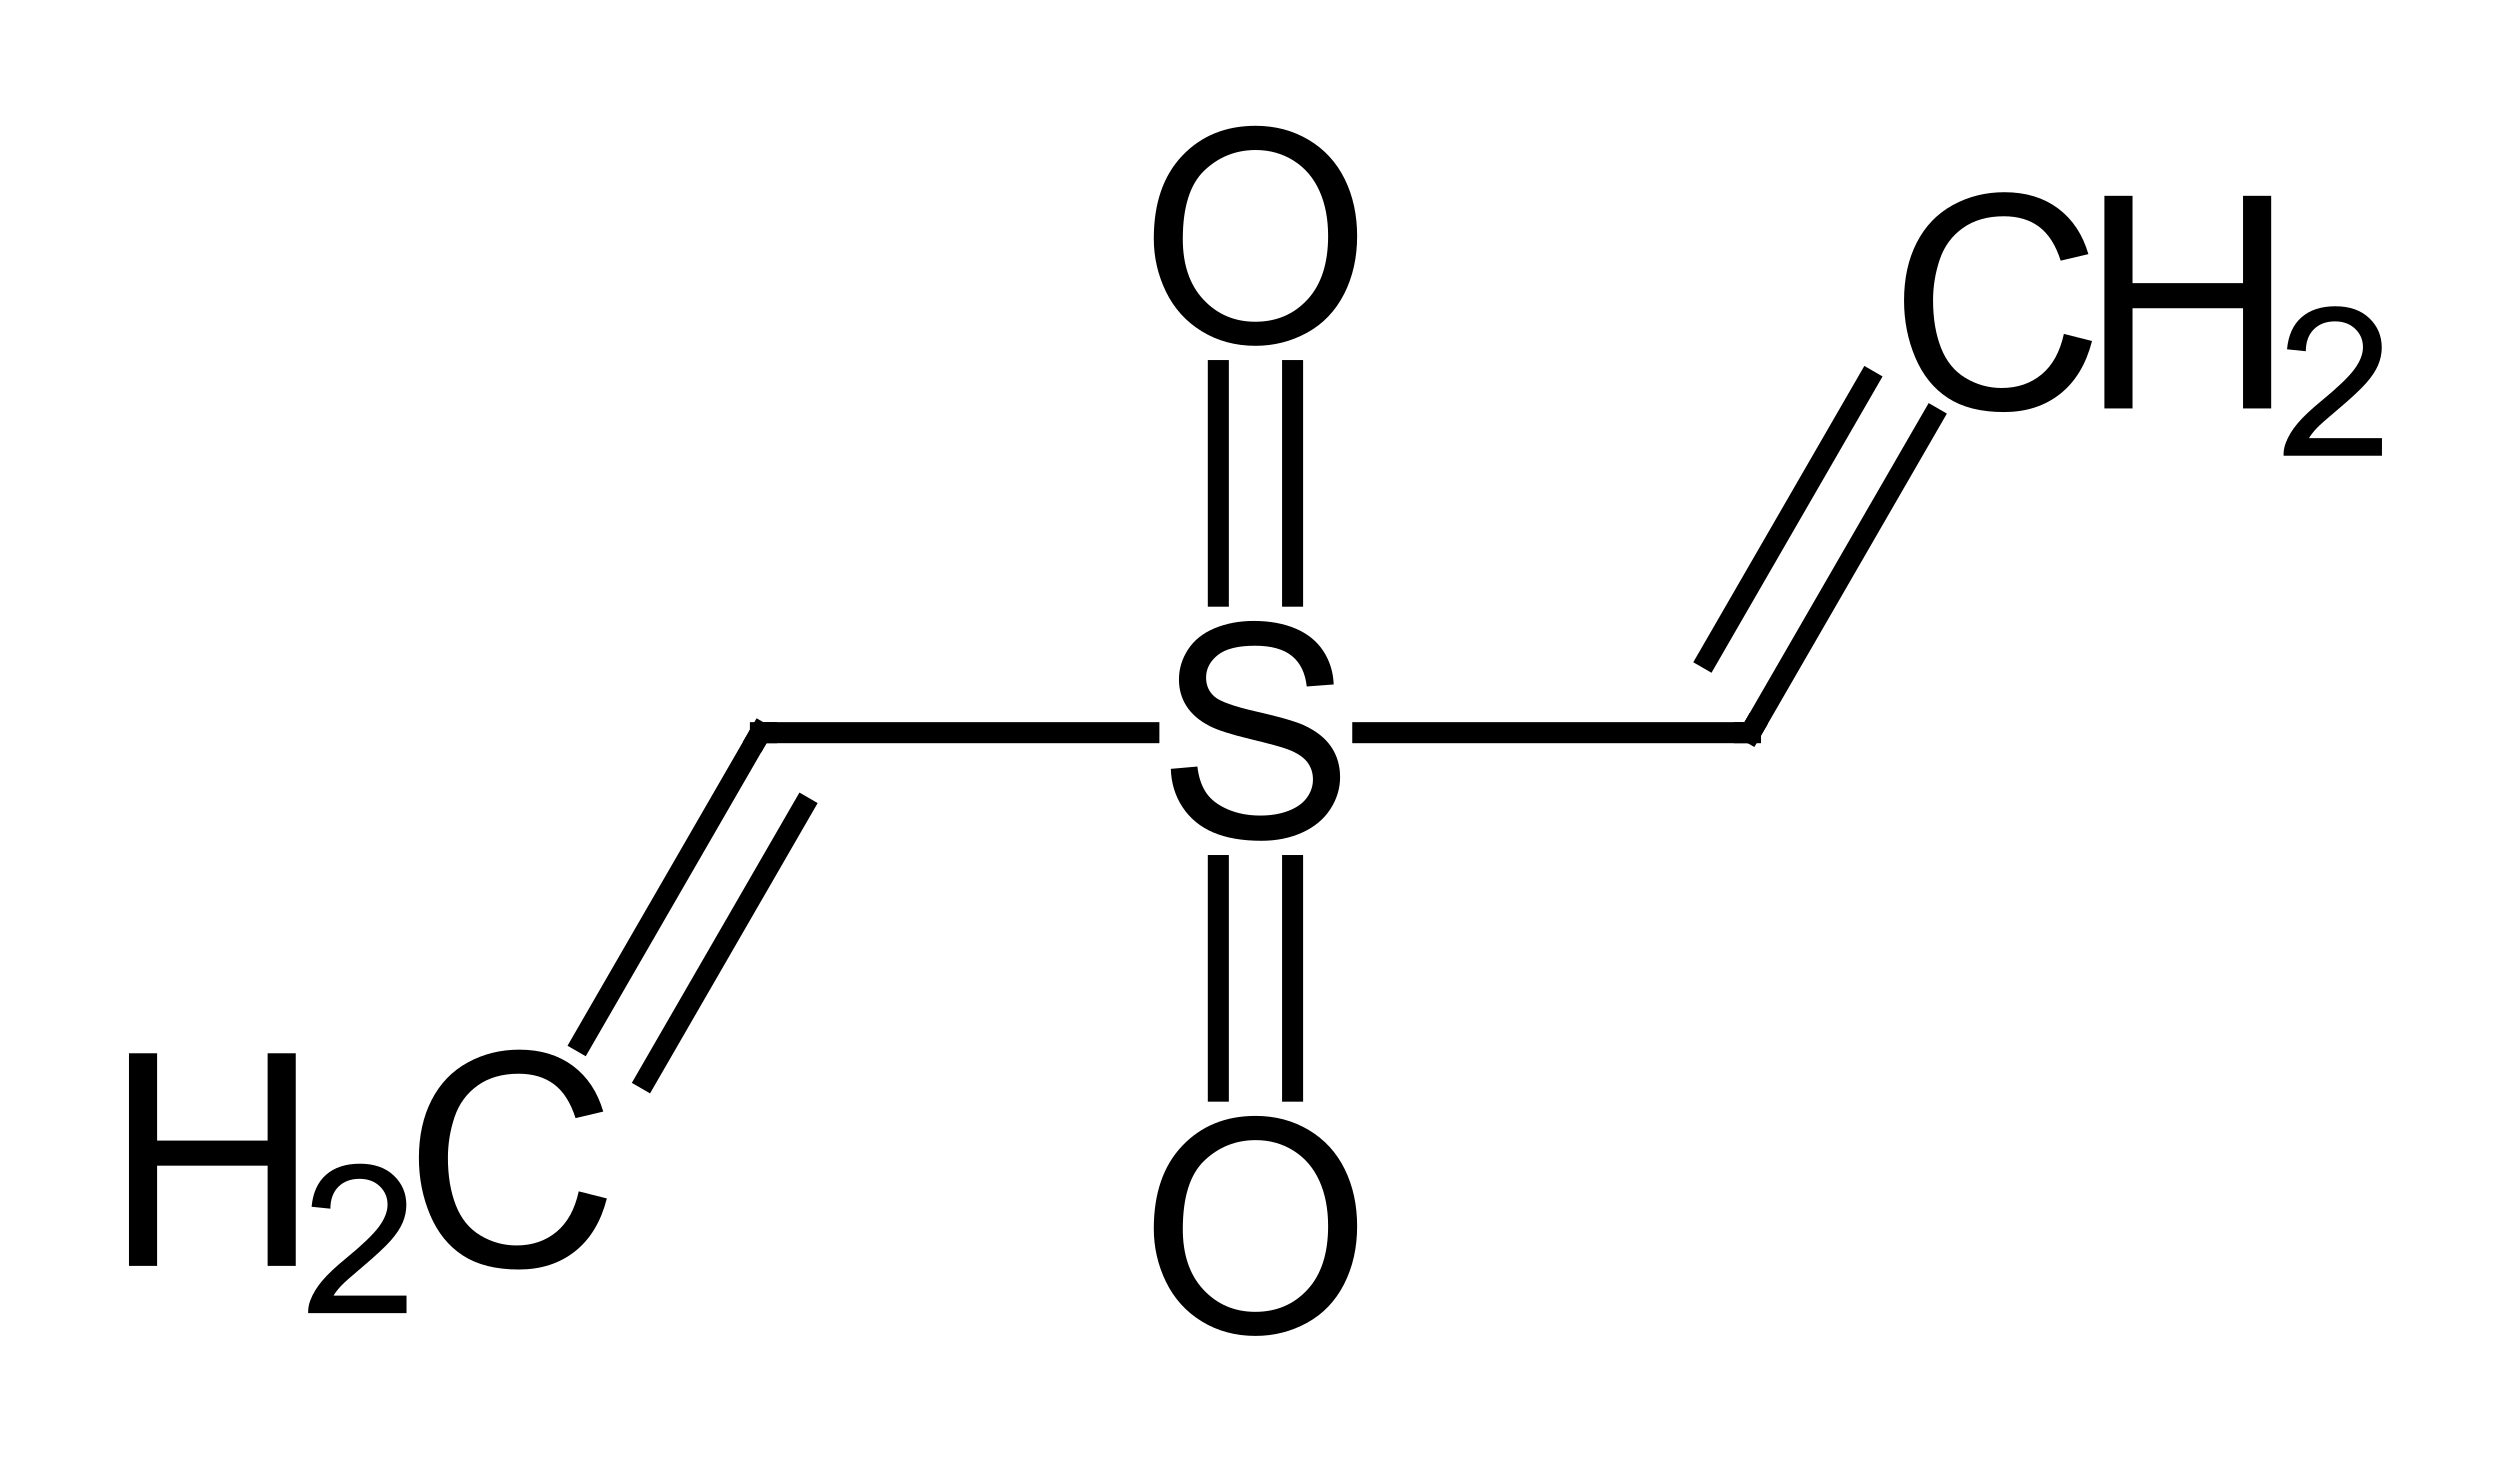 <?xml version="1.0"?>
<!DOCTYPE svg PUBLIC '-//W3C//DTD SVG 1.0//EN'
          'http://www.w3.org/TR/2001/REC-SVG-20010904/DTD/svg10.dtd'>
<svg xmlns:xlink="http://www.w3.org/1999/xlink" style="fill-opacity:1; color-rendering:auto; color-interpolation:auto; text-rendering:auto; stroke:black; stroke-linecap:square; stroke-miterlimit:10; shape-rendering:auto; stroke-opacity:1; fill:black; stroke-dasharray:none; font-weight:normal; stroke-width:1; font-family:&apos;Dialog&apos;; font-style:normal; stroke-linejoin:miter; font-size:12; stroke-dashoffset:0; image-rendering:auto;" width="202" height="118" xmlns="http://www.w3.org/2000/svg"
><!--Generated in ChemDoodle 8.1.0: PD94bWwgdmVyc2lvbj0iMS4wIiBlbmNvZGluZz0iVVRGLTgiPz4KPGQgZj0iczppY3htbCIgaWQ9IjEiIG12PSJzOjMuMy4wIiBwPSJzOkNoZW1Eb29kbGUiIHY9InM6OC4xLjAiPjxwIGIxMD0iYjp0cnVlIiBiMTA1PSJiOnRydWUiIGIxMDY9ImI6ZmFsc2UiIGIxMDc9ImI6ZmFsc2UiIGIxMDk9ImI6ZmFsc2UiIGIxMTA9ImI6ZmFsc2UiIGIxMTE9ImI6dHJ1ZSIgYjExMj0iYjp0cnVlIiBiMTE0PSJiOnRydWUiIGIxMTU9ImI6ZmFsc2UiIGIxMTY9ImI6dHJ1ZSIgYjExOD0iYjp0cnVlIiBiMTIxPSJiOnRydWUiIGIxMjk9ImI6ZmFsc2UiIGIxMzE9ImI6ZmFsc2UiIGIxMzI9ImI6ZmFsc2UiIGIxMzM9ImI6dHJ1ZSIgYjE0NT0iYjpmYWxzZSIgYjE0Nj0iYjp0cnVlIiBiMTQ3PSJiOmZhbHNlIiBiMTUyPSJiOmZhbHNlIiBiMTU1PSJiOnRydWUiIGIxNjY9ImI6dHJ1ZSIgYjE2Nz0iYjp0cnVlIiBiMTcwPSJiOmZhbHNlIiBiMTcxPSJiOnRydWUiIGIxNzM9ImI6dHJ1ZSIgYjE3OT0iYjp0cnVlIiBiMjAxPSJiOmZhbHNlIiBiMjE2PSJiOnRydWUiIGIyMjY9ImI6dHJ1ZSIgYjIyNz0iYjpmYWxzZSIgYjIzPSJiOnRydWUiIGIyND0iYjp0cnVlIiBiMjQ1PSJiOnRydWUiIGIyNDY9ImI6dHJ1ZSIgYjI0Nz0iYjpmYWxzZSIgYjI0OD0iYjpmYWxzZSIgYjM1PSJiOmZhbHNlIiBiNDA9ImI6dHJ1ZSIgYjQxPSJiOnRydWUiIGI0Mj0iYjpmYWxzZSIgYjkwPSJiOmZhbHNlIiBiOTM9ImI6dHJ1ZSIgYzEwPSJjOjEyOCwxMjgsMTI4IiBjMTE9ImM6MTI4LDAsMCIgYzEyPSJjOjI1NSwwLDAiIGMxOT0iYzowLDAsMCIgYzI9ImM6MCwwLDAiIGMzPSJjOjAsMCwwIiBjND0iYzowLDAsMCIgYzU9ImM6MjU1LDI1NSwyNTUiIGM2PSJjOjAsMCwwIiBjNz0iYzoyNTUsMjU1LDI1NSIgYzg9ImM6MCwwLDAiIGM5PSJjOjAsMCwwIiBmMT0iZjo0MC4wIiBmMTA9ImY6MTUuMCIgZjExPSJmOjAuNTIzNTk4OCIgZjEyPSJmOjUuMSIgZjEzPSJmOjQuMyIgZjE0PSJmOjEuMiIgZjE1PSJmOjAuMCIgZjE2PSJmOjYuMCIgZjE3PSJmOjQuMCIgZjE4PSJmOjYuMCIgZjE5PSJmOjAuMTA0NzE5NzYiIGYyPSJmOjEuNyIgZjIxPSJmOjIuMCIgZjIyPSJmOjMuMCIgZjIzPSJmOjAuMCIgZjI0PSJmOjEwLjAiIGYyNT0iZjoxLjAiIGYyOD0iZjoxLjAiIGYyOT0iZjoxLjAiIGYzPSJmOjAuNSIgZjMwPSJmOjAuMyIgZjMxPSJmOjAuMyIgZjM0PSJmOjYuMCIgZjM1PSJmOjUuNDk3Nzg3IiBmMzY9ImY6MC43IiBmMzc9ImY6MS43IiBmMzg9ImY6My4wIiBmMzk9ImY6MS40IiBmND0iZjo2LjAiIGY0MD0iZjowLjAiIGY0MT0iZjoxLjciIGY0Mj0iZjoxMC4wIiBmNDM9ImY6MTAuMCIgZjQ0PSJmOjAuMjYxNzk5NCIgZjQ1PSJmOjUuMCIgZjQ2PSJmOjEuMCIgZjQ3PSJmOjMuMCIgZjQ4PSJmOjEuMiIgZjQ5PSJmOjAuMCIgZjU9ImY6MC4xNSIgZjUxPSJmOjIwLjAiIGY1Mj0iZjo1LjAiIGY1Mz0iZjoxNS4wIiBmNTQ9ImY6MC4zNSIgZjU1PSJmOjEuMCIgZjU2PSJmOjAuNSIgZjU3PSJmOjEuMCIgZjU4PSJmOjUuMCIgZjU5PSJmOjQuMCIgZjY9ImY6MS4wNDcxOTc2IiBmNjE9ImY6Mi4wIiBmNjI9ImY6MTYuMCIgZjYzPSJmOjIuMCIgZjY1PSJmOjUuMCIgZjc9ImY6MS4yNSIgZjg9ImY6MS4wIiBmOT0iZjowLjciIGkxNT0iaToyIiBpMTY9Imk6MCIgaTE3PSJpOjAiIGkyPSJpOjM2NzciIGkyMj0iaToyIiBpMjY9Imk6MSIgaTI5PSJpOjEiIGkzPSJpOjI1OTkiIGkzMD0iaToxIiBpMzM9Imk6MCIgaTM3PSJpOjAiIGk0PSJpOjM2IiBpNDA9Imk6MSIgaTU9Imk6MzYiIGk2PSJpOjM2IiBpNz0iaTozNiIgaWQ9IjIiIHMyMD0iczpCYXNpYyIgczIyPSJzOkFuZ3N0cm9tIiB0MT0idDpBcmlhbCwwLDI0Ii8+PGFuIGE9InM6bnVsbCIgY2k9InM6bnVsbCIgY249InM6bnVsbCIgY3M9InM6bnVsbCIgZD0iczpudWxsIiBpZD0iMyIgaz0iczpudWxsIiB0PSJzOm51bGwiLz48Y3QgaWQ9IjQiLz48ZnQgaWQ9IjUiPjxfZiB2YWx1ZT0iQXJpYWwiLz48L2Z0PjxhIGF0MT0iYjpmYWxzZSIgYXQyPSJiOmZhbHNlIiBhdDM9ImQ6MC4wIiBhdDQ9Imk6MCIgaWQ9IjYiIGw9InM6QyIgcD0icDM6MjUxLjQ0MTAyLDE2Ny4yLDAuMCIvPjxhIGF0MT0iYjpmYWxzZSIgYXQyPSJiOmZhbHNlIiBhdDM9ImQ6MC4wIiBhdDQ9Imk6MCIgYjE0Nz0iYjp0cnVlIiBpMTY9Imk6MiIgaWQ9IjciIGw9InM6QyIgcD0icDM6MjMxLjQ0MTAyLDIwMS44NDEwMiwwLjAiLz48YSBhdDE9ImI6ZmFsc2UiIGF0Mj0iYjpmYWxzZSIgYXQzPSJkOjAuMCIgYXQ0PSJpOjAiIGlkPSI4IiBsPSJzOlMiIHA9InAzOjI5MS40NDEwNCwxNjcuMiwwLjAiLz48YSBhdDE9ImI6ZmFsc2UiIGF0Mj0iYjpmYWxzZSIgYXQzPSJkOjAuMCIgYXQ0PSJpOjAiIGlkPSI5IiBsPSJzOkMiIHA9InAzOjMzMS40NDEwNCwxNjcuMiwwLjAiLz48YSBhdDE9ImI6ZmFsc2UiIGF0Mj0iYjpmYWxzZSIgYXQzPSJkOjAuMCIgYXQ0PSJpOjAiIGlkPSIxMCIgbD0iczpPIiBwPSJwMzoyOTEuNDQxMDQsMjA3LjIsMC4wIi8+PGEgYXQxPSJiOmZhbHNlIiBhdDI9ImI6ZmFsc2UiIGF0Mz0iZDowLjAiIGF0ND0iaTowIiBpZD0iMTEiIGw9InM6TyIgcD0icDM6MjkxLjQ0MTA0LDEyNy4yLDAuMCIvPjxhIGF0MT0iYjpmYWxzZSIgYXQyPSJiOmZhbHNlIiBhdDM9ImQ6MC4wIiBhdDQ9Imk6MCIgYjE0Nz0iYjp0cnVlIiBpMTY9Imk6MiIgaWQ9IjEyIiBsPSJzOkMiIHA9InAzOjM1MS40NDEwNCwxMzIuNTU4OTgsMC4wIi8+PGIgYTE9Imk6NiIgYTI9Imk6NyIgYm8yPSJiOmZhbHNlIiBibzM9Imk6MCIgaWQ9IjEzIiB0PSJzOkRvdWJsZSIgem89InM6NSIvPjxiIGExPSJpOjYiIGEyPSJpOjgiIGJvMj0iYjpmYWxzZSIgYm8zPSJpOjIiIGlkPSIxNCIgdD0iczpTaW5nbGUiIHpvPSJzOjAiLz48YiBhMT0iaTo4IiBhMj0iaTo5IiBibzI9ImI6ZmFsc2UiIGJvMz0iaToyIiBpZD0iMTUiIHQ9InM6U2luZ2xlIiB6bz0iczoxIi8+PGIgYTE9Imk6OCIgYTI9Imk6MTAiIGJvMj0iYjpmYWxzZSIgYm8zPSJpOjIiIGlkPSIxNiIgdD0iczpEb3VibGUiIHpvPSJzOjMiLz48YiBhMT0iaTo4IiBhMj0iaToxMSIgYm8yPSJiOmZhbHNlIiBibzM9Imk6MiIgaWQ9IjE3IiB0PSJzOkRvdWJsZSIgem89InM6MiIvPjxiIGExPSJpOjkiIGEyPSJpOjEyIiBibzI9ImI6ZmFsc2UiIGJvMz0iaTowIiBpZD0iMTgiIHQ9InM6RG91YmxlIiB6bz0iczo0Ii8+PC9kPg==--><defs id="genericDefs"
  /><g
  ><g transform="translate(-190,-108)" style="stroke-linecap:butt; text-rendering:geometricPrecision; color-rendering:optimizeQuality; image-rendering:optimizeQuality; color-interpolation:linearRGB; stroke-width:1.7;"
    ><line y2="167.2" style="fill:none;" x1="251.441" x2="282.828" y1="167.2"
      /><line y2="167.2" style="fill:none;" x1="300.112" x2="331.441" y1="167.2"
      /><line y2="137.942" style="fill:none;" x1="294.441" x2="294.441" y1="156.171"
      /><line y2="137.942" style="fill:none;" x1="288.441" x2="288.441" y1="156.171"
      /><line y2="196.165" style="fill:none;" x1="288.441" x2="288.441" y1="177.936"
      /><line y2="196.165" style="fill:none;" x1="294.441" x2="294.441" y1="177.936"
      /><line y2="141.729" style="fill:none;" x1="331.441" x2="346.147" y1="167.2"
      /><line y2="138.729" style="fill:none;" x1="327.977" x2="340.95" y1="161.2"
      /><line y2="192.185" style="fill:none;" x1="251.441" x2="237.016" y1="167.2"
      /><line y2="195.185" style="fill:none;" x1="254.905" x2="242.212" y1="173.2"
      /><path d="M251.941 167.2 L251.441 167.2 L251.191 167.633" style="fill:none; stroke-miterlimit:5;"
      /><path d="M284.603 170.124 L286.748 169.936 Q286.9 171.225 287.457 172.052 Q288.013 172.878 289.185 173.387 Q290.357 173.897 291.822 173.897 Q293.123 173.897 294.119 173.511 Q295.115 173.124 295.601 172.45 Q296.087 171.776 296.087 170.979 Q296.087 170.171 295.619 169.567 Q295.15 168.964 294.072 168.554 Q293.38 168.284 291.013 167.716 Q288.646 167.147 287.697 166.643 Q286.466 165.999 285.863 165.044 Q285.259 164.089 285.259 162.905 Q285.259 161.604 285.998 160.473 Q286.736 159.343 288.154 158.757 Q289.572 158.171 291.306 158.171 Q293.216 158.171 294.675 158.786 Q296.134 159.401 296.92 160.596 Q297.705 161.792 297.763 163.304 L295.584 163.468 Q295.408 161.839 294.394 161.007 Q293.38 160.175 291.4 160.175 Q289.337 160.175 288.394 160.93 Q287.451 161.686 287.451 162.753 Q287.451 163.679 288.119 164.276 Q288.775 164.874 291.546 165.501 Q294.318 166.128 295.349 166.596 Q296.849 167.288 297.564 168.348 Q298.279 169.409 298.279 170.792 Q298.279 172.163 297.494 173.376 Q296.709 174.589 295.238 175.262 Q293.767 175.936 291.927 175.936 Q289.595 175.936 288.019 175.257 Q286.443 174.577 285.546 173.212 Q284.65 171.846 284.603 170.124 Z" style="stroke-miterlimit:5; stroke:none;"
      /><path d="M330.941 167.2 L331.441 167.2 L331.691 166.767" style="fill:none; stroke-miterlimit:5;"
      /><path d="M283.226 127.282 Q283.226 123.005 285.523 120.585 Q287.82 118.165 291.453 118.165 Q293.832 118.165 295.742 119.302 Q297.652 120.438 298.654 122.472 Q299.656 124.505 299.656 127.083 Q299.656 129.696 298.601 131.759 Q297.546 133.821 295.613 134.882 Q293.679 135.942 291.441 135.942 Q289.015 135.942 287.105 134.77 Q285.195 133.598 284.211 131.571 Q283.226 129.544 283.226 127.282 ZM285.57 127.317 Q285.57 130.423 287.24 132.21 Q288.91 133.997 291.429 133.997 Q293.996 133.997 295.654 132.192 Q297.312 130.387 297.312 127.071 Q297.312 124.973 296.603 123.409 Q295.894 121.844 294.529 120.983 Q293.164 120.122 291.464 120.122 Q289.05 120.122 287.31 121.78 Q285.57 123.438 285.57 127.317 Z" style="stroke-miterlimit:5; stroke:none;"
      /><path d="M283.226 207.282 Q283.226 203.005 285.523 200.585 Q287.82 198.165 291.453 198.165 Q293.832 198.165 295.742 199.302 Q297.652 200.438 298.654 202.471 Q299.656 204.505 299.656 207.083 Q299.656 209.696 298.601 211.759 Q297.546 213.821 295.613 214.882 Q293.679 215.942 291.441 215.942 Q289.015 215.942 287.105 214.77 Q285.195 213.598 284.211 211.571 Q283.226 209.544 283.226 207.282 ZM285.57 207.317 Q285.57 210.423 287.24 212.21 Q288.91 213.997 291.429 213.997 Q293.996 213.997 295.654 212.192 Q297.312 210.387 297.312 207.071 Q297.312 204.973 296.603 203.409 Q295.894 201.845 294.529 200.983 Q293.164 200.122 291.464 200.122 Q289.05 200.122 287.31 201.78 Q285.57 203.438 285.57 207.317 Z" style="stroke-miterlimit:5; stroke:none;"
      /><path d="M356.761 134.979 L359.035 135.553 Q358.32 138.354 356.462 139.825 Q354.605 141.295 351.921 141.295 Q349.144 141.295 347.404 140.164 Q345.664 139.034 344.755 136.889 Q343.847 134.744 343.847 132.284 Q343.847 129.6 344.873 127.602 Q345.898 125.604 347.791 124.567 Q349.683 123.53 351.957 123.53 Q354.535 123.53 356.293 124.842 Q358.05 126.155 358.742 128.534 L356.503 129.061 Q355.906 127.186 354.769 126.331 Q353.632 125.475 351.91 125.475 Q349.929 125.475 348.599 126.424 Q347.269 127.373 346.73 128.973 Q346.191 130.573 346.191 132.272 Q346.191 134.463 346.83 136.098 Q347.468 137.733 348.816 138.541 Q350.164 139.35 351.734 139.35 Q353.644 139.35 354.968 138.248 Q356.293 137.147 356.761 134.979 Z" style="stroke-miterlimit:5; stroke:none;"
      /><path d="M360.035 141.002 L360.035 123.823 L362.308 123.823 L362.308 130.877 L371.238 130.877 L371.238 123.823 L373.511 123.823 L373.511 141.002 L371.238 141.002 L371.238 132.905 L362.308 132.905 L362.308 141.002 Z" style="stroke-miterlimit:5; stroke:none;"
      /><path d="M382.462 143.402 L382.462 144.821 L374.513 144.821 Q374.496 144.288 374.685 143.796 Q374.988 142.983 375.657 142.196 Q376.325 141.409 377.589 140.375 Q379.549 138.767 380.238 137.828 Q380.928 136.889 380.928 136.052 Q380.928 135.174 380.3 134.571 Q379.672 133.968 378.663 133.968 Q377.597 133.968 376.957 134.608 Q376.317 135.248 376.309 136.38 L374.792 136.224 Q374.947 134.526 375.965 133.636 Q376.982 132.746 378.696 132.746 Q380.427 132.746 381.436 133.706 Q382.445 134.666 382.445 136.085 Q382.445 136.806 382.15 137.504 Q381.854 138.201 381.17 138.972 Q380.485 139.743 378.893 141.089 Q377.564 142.204 377.187 142.602 Q376.81 143 376.563 143.402 Z" style="stroke-miterlimit:5; stroke:none;"
      /><path d="M236.761 204.261 L239.035 204.835 Q238.32 207.636 236.463 209.107 Q234.605 210.577 231.922 210.577 Q229.144 210.577 227.404 209.446 Q225.664 208.316 224.756 206.171 Q223.847 204.027 223.847 201.566 Q223.847 198.882 224.873 196.884 Q225.898 194.886 227.791 193.849 Q229.683 192.812 231.957 192.812 Q234.535 192.812 236.293 194.124 Q238.05 195.437 238.742 197.816 L236.504 198.343 Q235.906 196.468 234.769 195.613 Q233.632 194.757 231.91 194.757 Q229.929 194.757 228.599 195.706 Q227.269 196.655 226.73 198.255 Q226.191 199.855 226.191 201.554 Q226.191 203.745 226.83 205.38 Q227.468 207.015 228.816 207.823 Q230.164 208.632 231.734 208.632 Q233.644 208.632 234.968 207.53 Q236.293 206.429 236.761 204.261 Z" style="stroke-miterlimit:5; stroke:none;"
      /><path d="M200.421 210.284 L200.421 193.105 L202.694 193.105 L202.694 200.159 L211.624 200.159 L211.624 193.105 L213.897 193.105 L213.897 210.284 L211.624 210.284 L211.624 202.187 L202.694 202.187 L202.694 210.284 Z" style="stroke-miterlimit:5; stroke:none;"
      /><path d="M222.847 212.684 L222.847 214.103 L214.899 214.103 Q214.882 213.57 215.071 213.078 Q215.374 212.266 216.043 211.478 Q216.711 210.69 217.975 209.657 Q219.935 208.049 220.624 207.11 Q221.313 206.171 221.313 205.334 Q221.313 204.456 220.686 203.853 Q220.058 203.25 219.049 203.25 Q217.983 203.25 217.343 203.89 Q216.703 204.53 216.695 205.662 L215.177 205.506 Q215.333 203.808 216.35 202.918 Q217.368 202.028 219.082 202.028 Q220.813 202.028 221.822 202.988 Q222.831 203.948 222.831 205.367 Q222.831 206.089 222.536 206.786 Q222.24 207.483 221.555 208.254 Q220.87 209.025 219.279 210.371 Q217.95 211.486 217.573 211.884 Q217.195 212.282 216.949 212.684 Z" style="stroke-miterlimit:5; stroke:none;"
    /></g
  ></g
></svg
>
